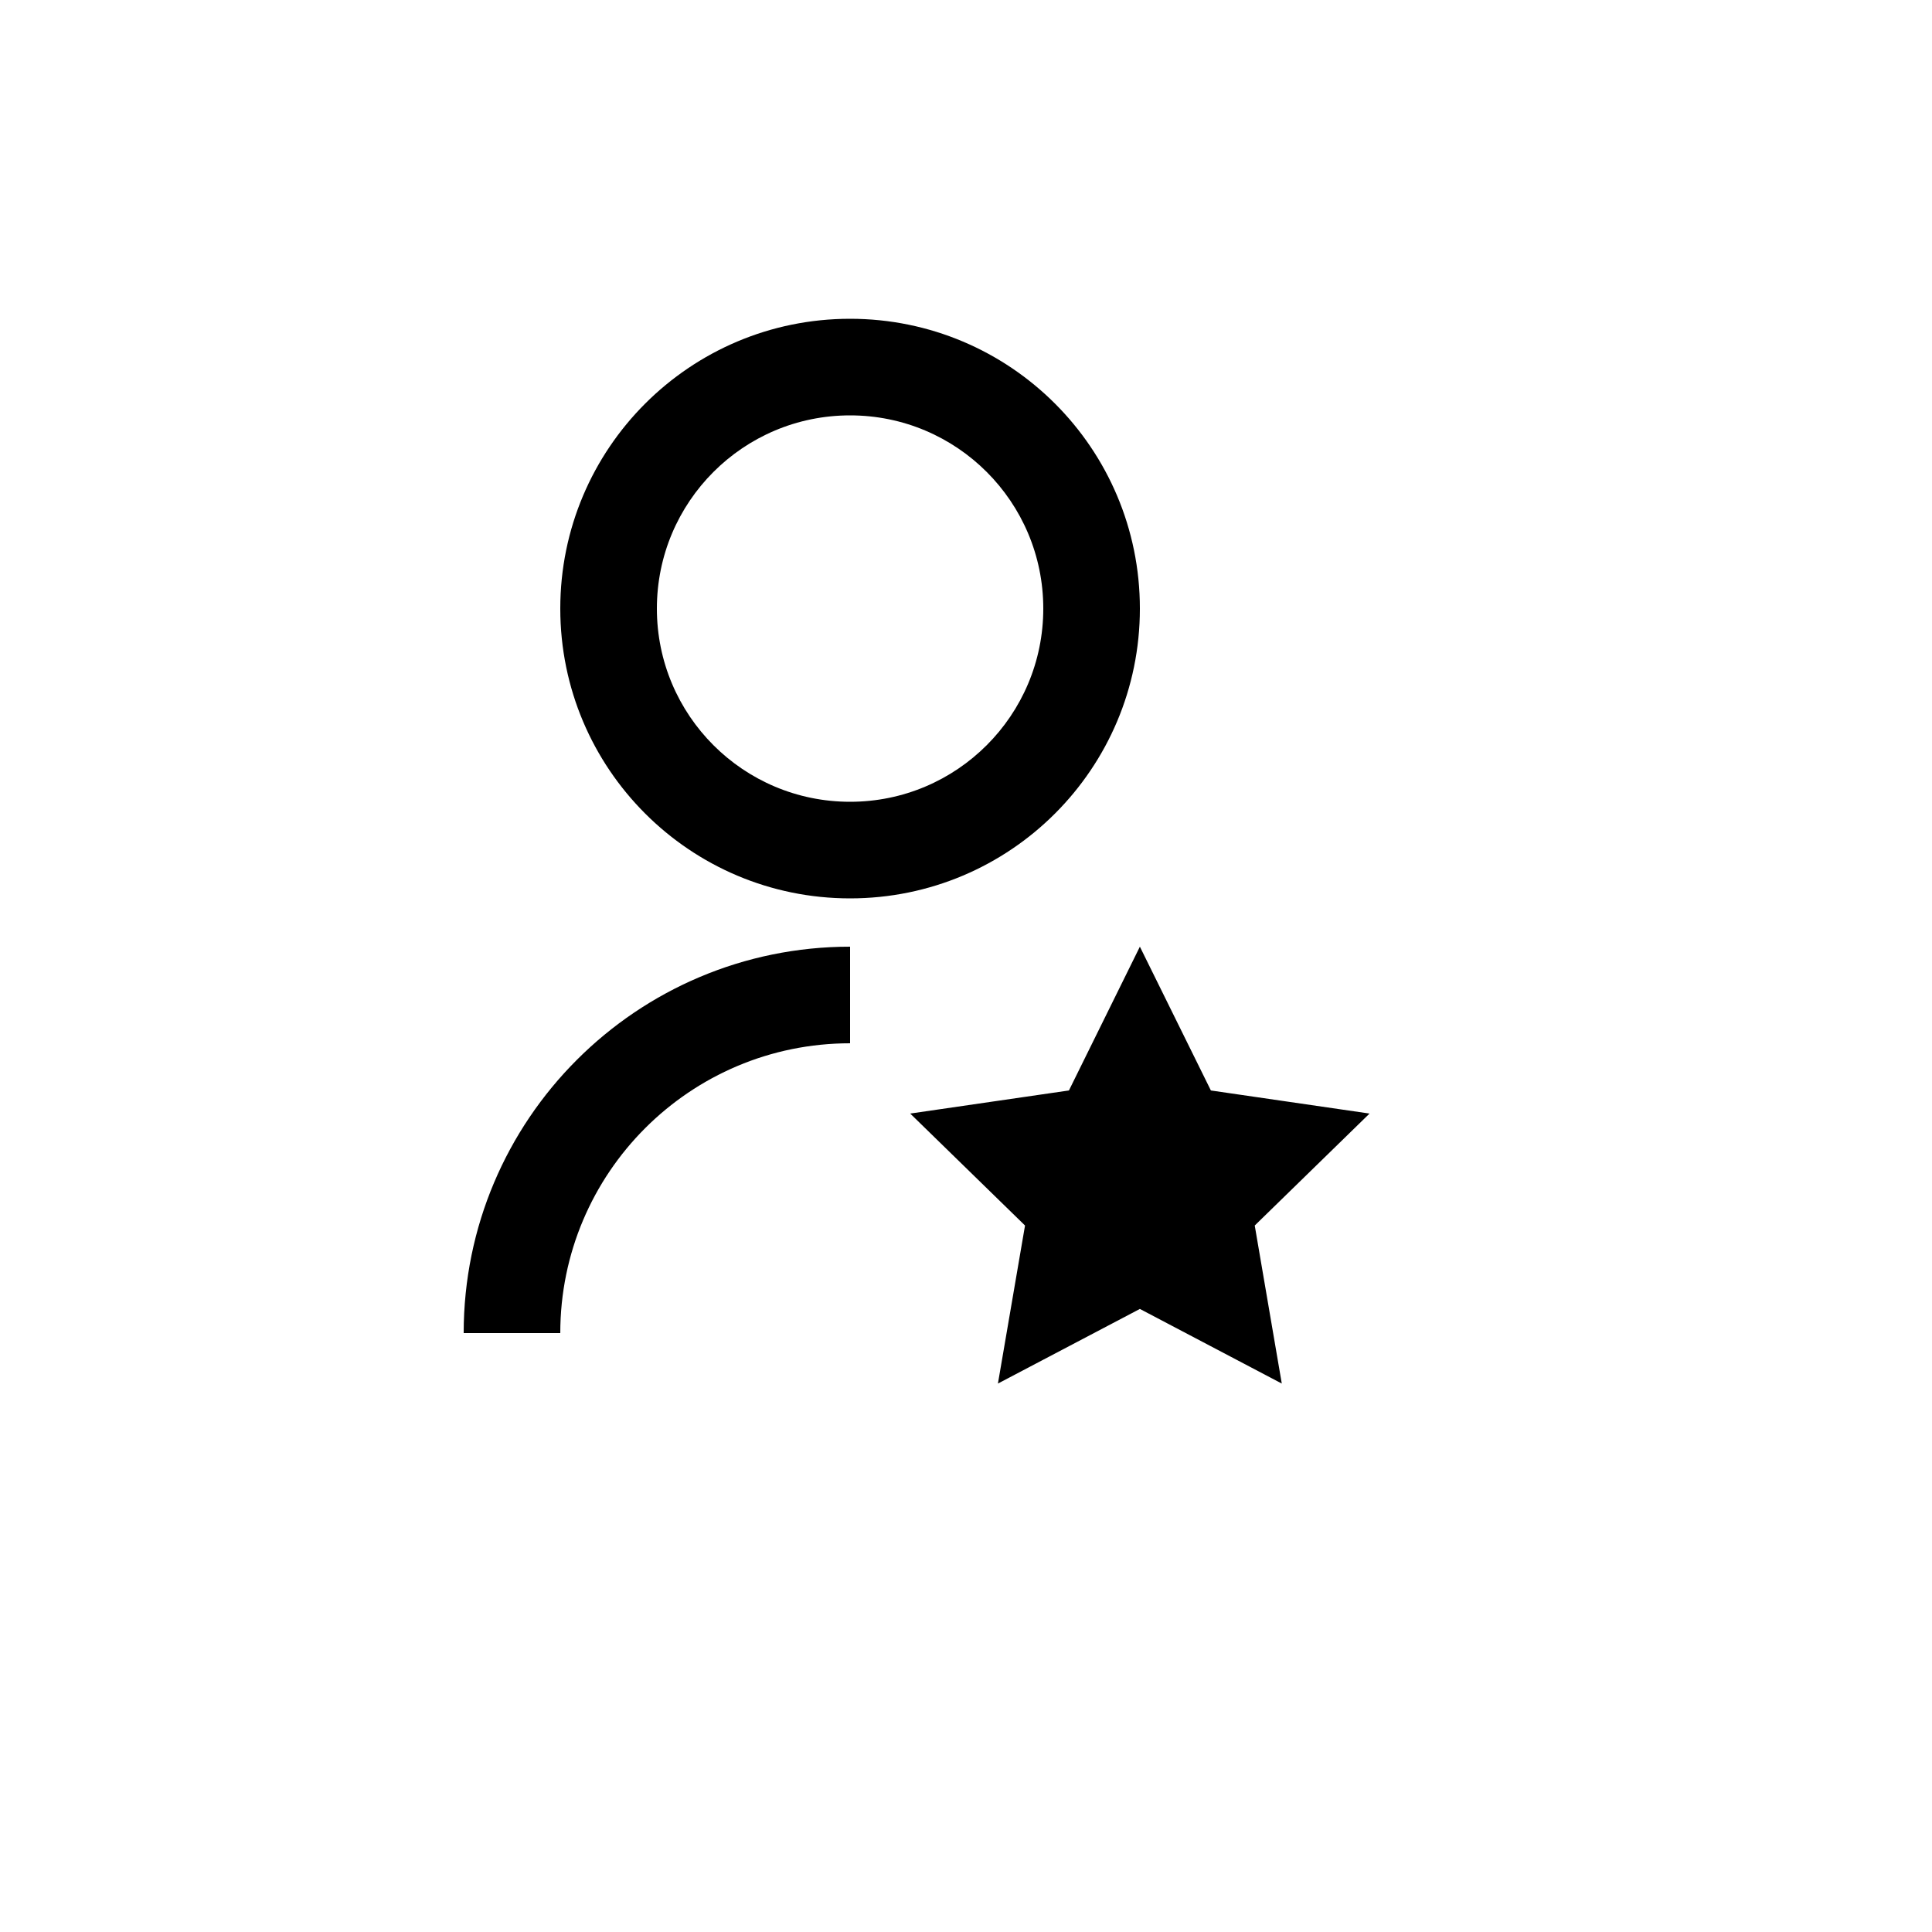 <svg xmlns="http://www.w3.org/2000/svg" version="1.1" xmlns:xlink="http://www.w3.org/1999/xlink" width="100%" height="100%" id="svgWorkerArea" viewBox="-25 -25 625 625" xmlns:idraw="https://idraw.muisca.co" style="background: white;"><defs id="defsdoc"><pattern id="patternBool" x="0" y="0" width="10" height="10" patternUnits="userSpaceOnUse" patternTransform="rotate(35)"><circle cx="5" cy="5" r="4" style="stroke: none;fill: #ff000070;"></circle></pattern></defs><g id="fileImp-652012534" class="cosito"><path id="pathImp-133108453" fill="none" class="grouped" d="M62.5 62.5C62.5 62.5 437.5 62.5 437.5 62.5 437.5 62.5 437.5 437.5 437.5 437.5 437.5 437.5 62.5 437.5 62.5 437.5 62.5 437.5 62.5 62.5 62.5 62.5"></path><path id="pathImp-81099531" class="grouped" d="M250 281.25C250 281.25 250 312.5 250 312.5 198.223 312.5 156.25 354.473 156.25 406.25 156.25 406.25 125 406.25 125 406.25 125 337.214 180.964 281.25 250 281.25 250 281.25 250 281.25 250 281.25M250 265.625C198.203 265.625 156.25 223.672 156.25 171.875 156.25 120.078 198.203 78.125 250 78.125 301.797 78.125 343.75 120.078 343.75 171.875 343.75 223.672 301.797 265.625 250 265.625 250 265.625 250 265.625 250 265.625M250 234.375C284.531 234.375 312.5 206.406 312.5 171.875 312.5 137.344 284.531 109.375 250 109.375 215.469 109.375 187.5 137.344 187.5 171.875 187.5 206.406 215.469 234.375 250 234.375 250 234.375 250 234.375 250 234.375M343.75 398.438C343.75 398.438 297.828 422.578 297.828 422.578 297.828 422.578 306.594 371.453 306.594 371.453 306.594 371.453 269.453 335.234 269.453 335.234 269.453 335.234 320.797 327.766 320.797 327.766 320.797 327.766 343.75 281.25 343.75 281.25 343.75 281.25 366.719 327.766 366.719 327.766 366.719 327.766 418.047 335.234 418.047 335.234 418.047 335.234 380.906 371.453 380.906 371.453 380.906 371.453 389.656 422.578 389.656 422.578 389.656 422.578 343.75 398.438 343.75 398.438 343.75 398.438 343.75 398.438 343.75 398.438"></path></g></svg>